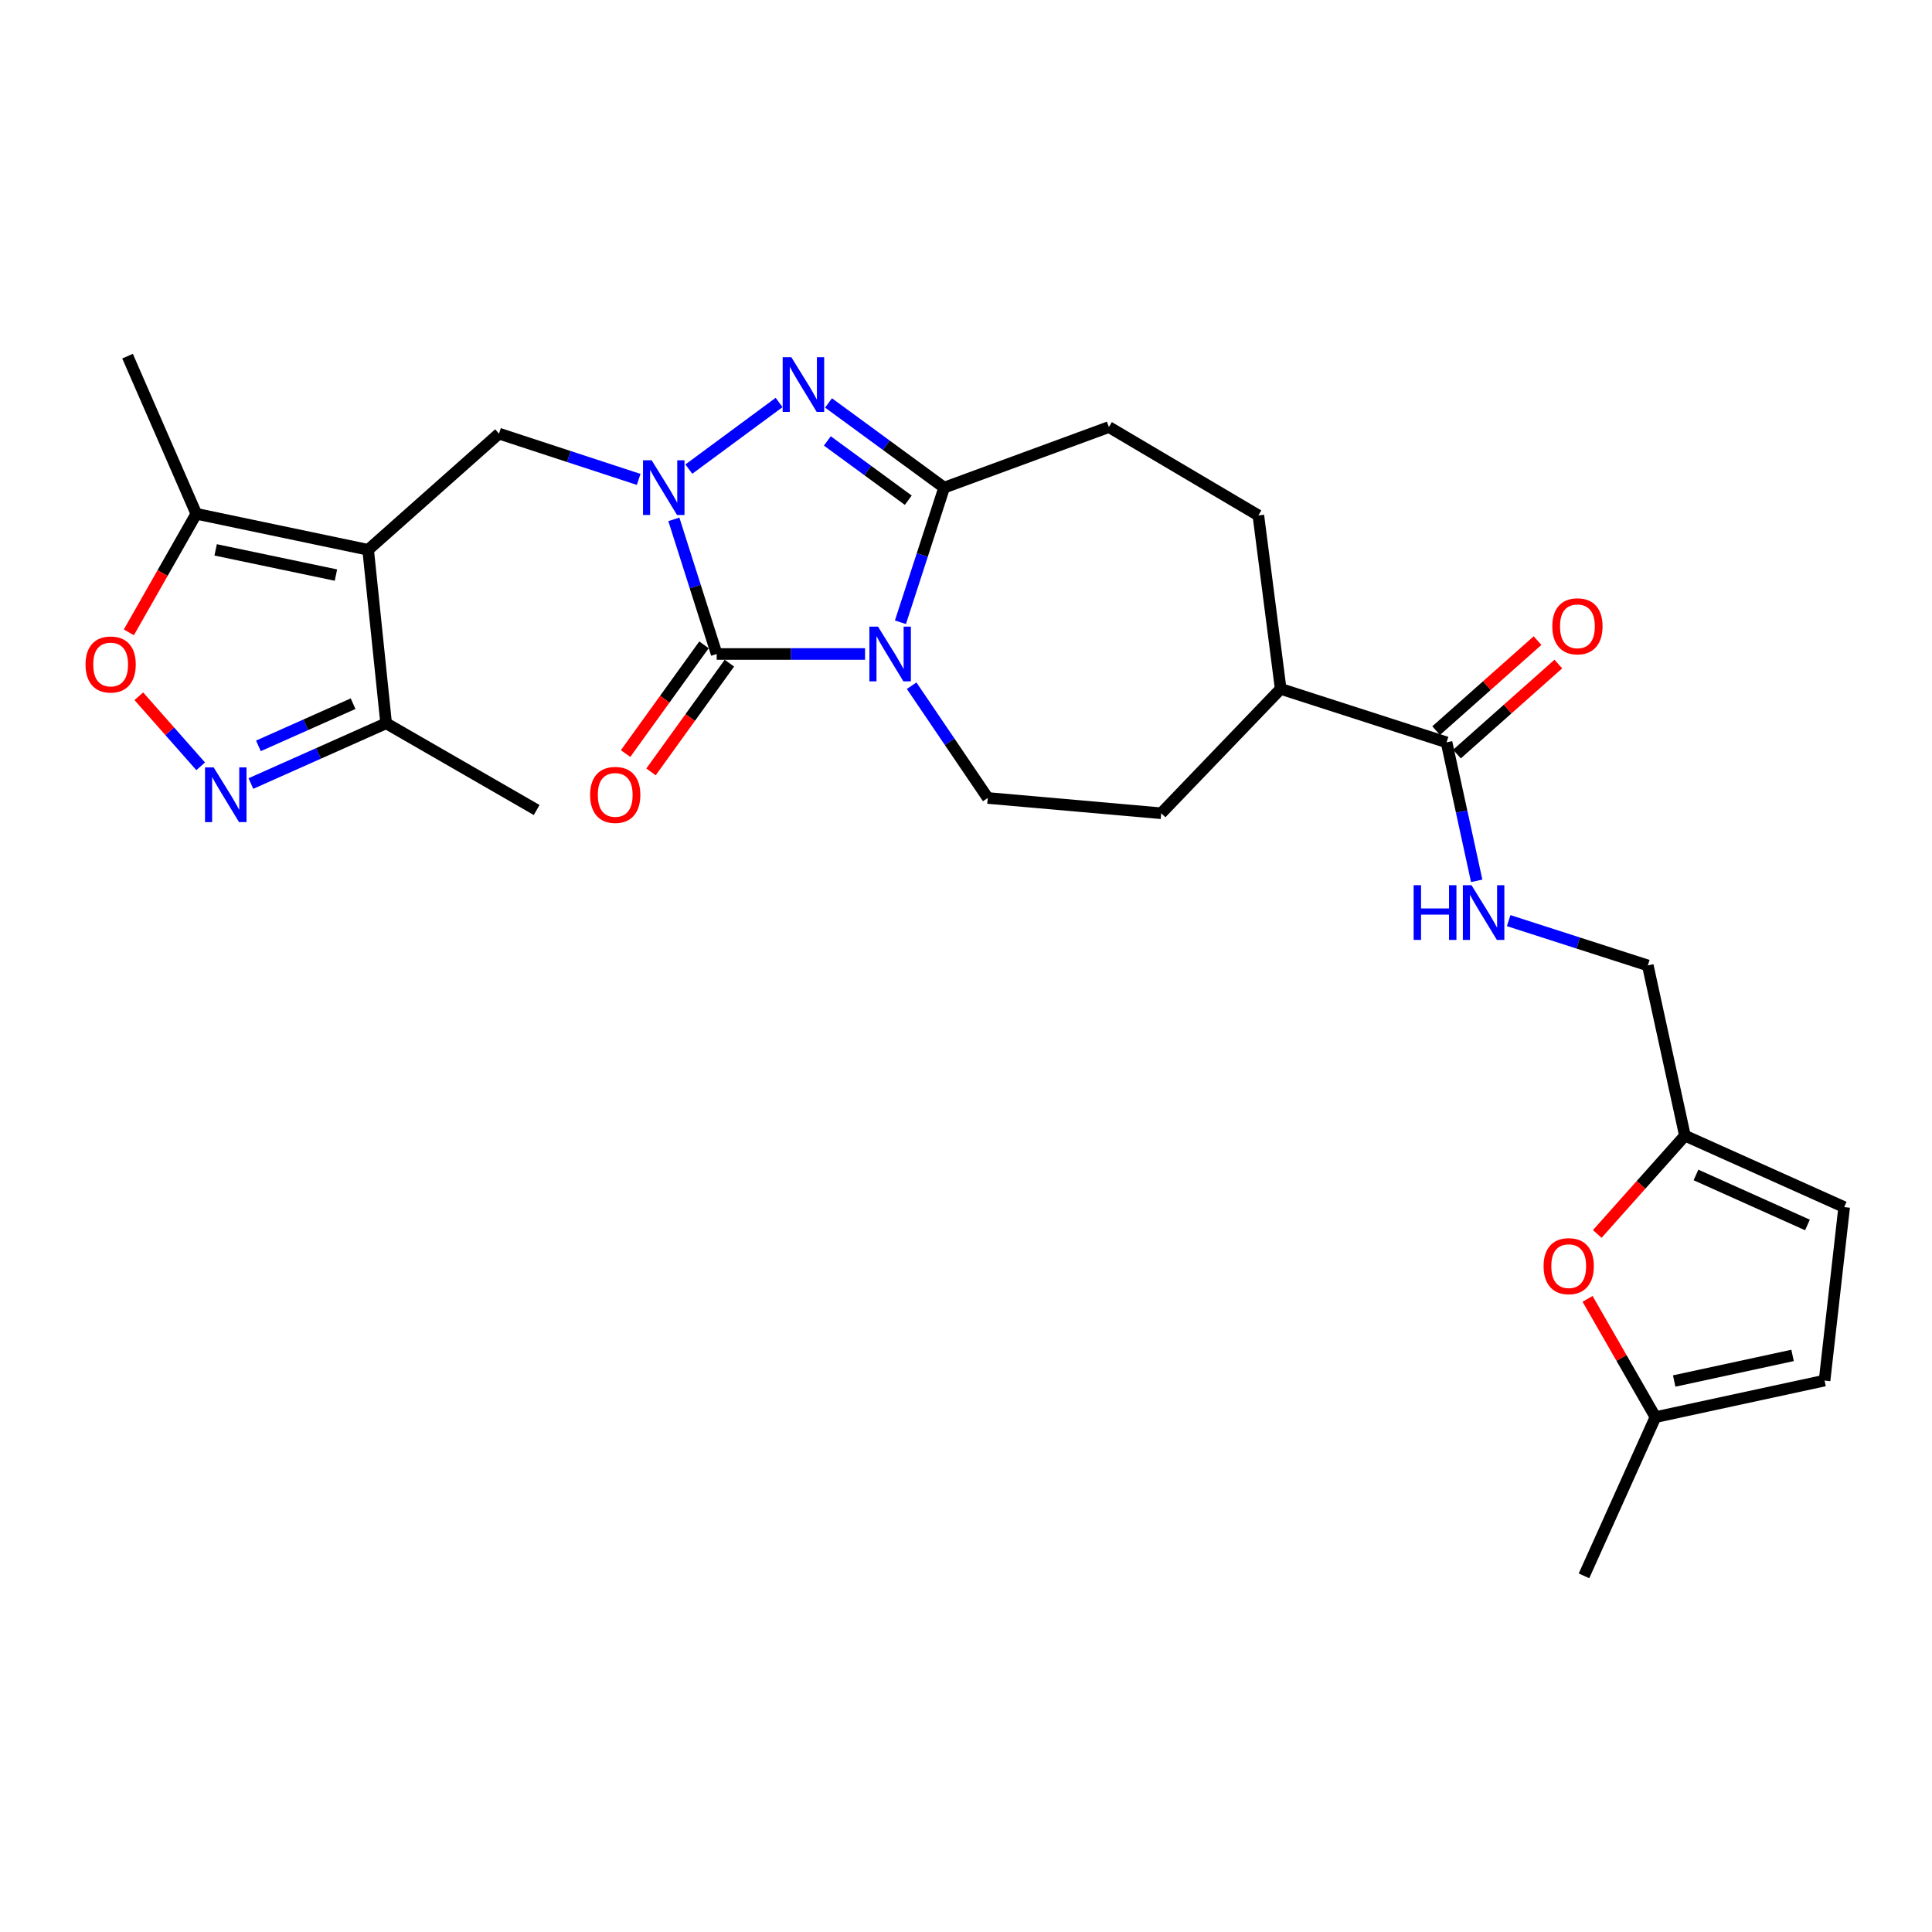 <?xml version='1.0' encoding='iso-8859-1'?>
<svg version='1.1' baseProfile='full'
              xmlns='http://www.w3.org/2000/svg'
                      xmlns:rdkit='http://www.rdkit.org/xml'
                      xmlns:xlink='http://www.w3.org/1999/xlink'
                  xml:space='preserve'
width='1000px' height='1000px' viewBox='0 0 1000 1000'>
<!-- END OF HEADER -->
<rect style='opacity:1.0;fill:#FFFFFF;stroke:none' width='1000' height='1000' x='0' y='0'> </rect>
<path class='bond-1' d='M 447.75,338.508 L 409.352,338.508' style='fill:none;fill-rule:evenodd;stroke:#0000FF;stroke-width:6px;stroke-linecap:butt;stroke-linejoin:miter;stroke-opacity:1' />
<path class='bond-1' d='M 409.352,338.508 L 370.955,338.508' style='fill:none;fill-rule:evenodd;stroke:#000000;stroke-width:6px;stroke-linecap:butt;stroke-linejoin:miter;stroke-opacity:1' />
<path class='bond-3' d='M 466.066,322.085 L 477.377,287.24' style='fill:none;fill-rule:evenodd;stroke:#0000FF;stroke-width:6px;stroke-linecap:butt;stroke-linejoin:miter;stroke-opacity:1' />
<path class='bond-3' d='M 477.377,287.24 L 488.687,252.396' style='fill:none;fill-rule:evenodd;stroke:#000000;stroke-width:6px;stroke-linecap:butt;stroke-linejoin:miter;stroke-opacity:1' />
<path class='bond-10' d='M 471.861,354.919 L 491.561,383.975' style='fill:none;fill-rule:evenodd;stroke:#0000FF;stroke-width:6px;stroke-linecap:butt;stroke-linejoin:miter;stroke-opacity:1' />
<path class='bond-10' d='M 491.561,383.975 L 511.261,413.032' style='fill:none;fill-rule:evenodd;stroke:#000000;stroke-width:6px;stroke-linecap:butt;stroke-linejoin:miter;stroke-opacity:1' />
<path class='bond-0' d='M 348.784,268.815 L 359.869,303.662' style='fill:none;fill-rule:evenodd;stroke:#0000FF;stroke-width:6px;stroke-linecap:butt;stroke-linejoin:miter;stroke-opacity:1' />
<path class='bond-0' d='M 359.869,303.662 L 370.955,338.508' style='fill:none;fill-rule:evenodd;stroke:#000000;stroke-width:6px;stroke-linecap:butt;stroke-linejoin:miter;stroke-opacity:1' />
<path class='bond-5' d='M 330.577,248.14 L 294.431,236.292' style='fill:none;fill-rule:evenodd;stroke:#0000FF;stroke-width:6px;stroke-linecap:butt;stroke-linejoin:miter;stroke-opacity:1' />
<path class='bond-5' d='M 294.431,236.292 L 258.286,224.443' style='fill:none;fill-rule:evenodd;stroke:#000000;stroke-width:6px;stroke-linecap:butt;stroke-linejoin:miter;stroke-opacity:1' />
<path class='bond-28' d='M 356.546,242.811 L 403.266,208.327' style='fill:none;fill-rule:evenodd;stroke:#0000FF;stroke-width:6px;stroke-linecap:butt;stroke-linejoin:miter;stroke-opacity:1' />
<path class='bond-16' d='M 364.376,333.765 L 344.088,361.907' style='fill:none;fill-rule:evenodd;stroke:#000000;stroke-width:6px;stroke-linecap:butt;stroke-linejoin:miter;stroke-opacity:1' />
<path class='bond-16' d='M 344.088,361.907 L 323.8,390.048' style='fill:none;fill-rule:evenodd;stroke:#FF0000;stroke-width:6px;stroke-linecap:butt;stroke-linejoin:miter;stroke-opacity:1' />
<path class='bond-16' d='M 377.533,343.251 L 357.246,371.392' style='fill:none;fill-rule:evenodd;stroke:#000000;stroke-width:6px;stroke-linecap:butt;stroke-linejoin:miter;stroke-opacity:1' />
<path class='bond-16' d='M 357.246,371.392 L 336.958,399.533' style='fill:none;fill-rule:evenodd;stroke:#FF0000;stroke-width:6px;stroke-linecap:butt;stroke-linejoin:miter;stroke-opacity:1' />
<path class='bond-2' d='M 428.846,208.561 L 458.767,230.478' style='fill:none;fill-rule:evenodd;stroke:#0000FF;stroke-width:6px;stroke-linecap:butt;stroke-linejoin:miter;stroke-opacity:1' />
<path class='bond-2' d='M 458.767,230.478 L 488.687,252.396' style='fill:none;fill-rule:evenodd;stroke:#000000;stroke-width:6px;stroke-linecap:butt;stroke-linejoin:miter;stroke-opacity:1' />
<path class='bond-2' d='M 428.237,228.221 L 449.182,243.564' style='fill:none;fill-rule:evenodd;stroke:#0000FF;stroke-width:6px;stroke-linecap:butt;stroke-linejoin:miter;stroke-opacity:1' />
<path class='bond-2' d='M 449.182,243.564 L 470.126,258.906' style='fill:none;fill-rule:evenodd;stroke:#000000;stroke-width:6px;stroke-linecap:butt;stroke-linejoin:miter;stroke-opacity:1' />
<path class='bond-19' d='M 488.687,252.396 L 573.962,221.046' style='fill:none;fill-rule:evenodd;stroke:#000000;stroke-width:6px;stroke-linecap:butt;stroke-linejoin:miter;stroke-opacity:1' />
<path class='bond-4' d='M 190.548,284.585 L 258.286,224.443' style='fill:none;fill-rule:evenodd;stroke:#000000;stroke-width:6px;stroke-linecap:butt;stroke-linejoin:miter;stroke-opacity:1' />
<path class='bond-7' d='M 190.548,284.585 L 101.606,265.94' style='fill:none;fill-rule:evenodd;stroke:#000000;stroke-width:6px;stroke-linecap:butt;stroke-linejoin:miter;stroke-opacity:1' />
<path class='bond-7' d='M 173.879,297.663 L 111.62,284.612' style='fill:none;fill-rule:evenodd;stroke:#000000;stroke-width:6px;stroke-linecap:butt;stroke-linejoin:miter;stroke-opacity:1' />
<path class='bond-9' d='M 190.548,284.585 L 199.857,374.364' style='fill:none;fill-rule:evenodd;stroke:#000000;stroke-width:6px;stroke-linecap:butt;stroke-linejoin:miter;stroke-opacity:1' />
<path class='bond-6' d='M 129.865,405.557 L 164.861,389.961' style='fill:none;fill-rule:evenodd;stroke:#0000FF;stroke-width:6px;stroke-linecap:butt;stroke-linejoin:miter;stroke-opacity:1' />
<path class='bond-6' d='M 164.861,389.961 L 199.857,374.364' style='fill:none;fill-rule:evenodd;stroke:#000000;stroke-width:6px;stroke-linecap:butt;stroke-linejoin:miter;stroke-opacity:1' />
<path class='bond-6' d='M 133.761,386.062 L 158.258,375.145' style='fill:none;fill-rule:evenodd;stroke:#0000FF;stroke-width:6px;stroke-linecap:butt;stroke-linejoin:miter;stroke-opacity:1' />
<path class='bond-6' d='M 158.258,375.145 L 182.755,364.227' style='fill:none;fill-rule:evenodd;stroke:#000000;stroke-width:6px;stroke-linecap:butt;stroke-linejoin:miter;stroke-opacity:1' />
<path class='bond-30' d='M 103.863,396.64 L 87.859,378.51' style='fill:none;fill-rule:evenodd;stroke:#0000FF;stroke-width:6px;stroke-linecap:butt;stroke-linejoin:miter;stroke-opacity:1' />
<path class='bond-30' d='M 87.859,378.51 L 71.854,360.381' style='fill:none;fill-rule:evenodd;stroke:#FF0000;stroke-width:6px;stroke-linecap:butt;stroke-linejoin:miter;stroke-opacity:1' />
<path class='bond-8' d='M 101.606,265.94 L 84.15,296.62' style='fill:none;fill-rule:evenodd;stroke:#000000;stroke-width:6px;stroke-linecap:butt;stroke-linejoin:miter;stroke-opacity:1' />
<path class='bond-8' d='M 84.15,296.62 L 66.694,327.3' style='fill:none;fill-rule:evenodd;stroke:#FF0000;stroke-width:6px;stroke-linecap:butt;stroke-linejoin:miter;stroke-opacity:1' />
<path class='bond-25' d='M 101.606,265.94 L 66.021,184.343' style='fill:none;fill-rule:evenodd;stroke:#000000;stroke-width:6px;stroke-linecap:butt;stroke-linejoin:miter;stroke-opacity:1' />
<path class='bond-26' d='M 199.857,374.364 L 277.778,419.259' style='fill:none;fill-rule:evenodd;stroke:#000000;stroke-width:6px;stroke-linecap:butt;stroke-linejoin:miter;stroke-opacity:1' />
<path class='bond-22' d='M 511.261,413.032 L 601.05,420.944' style='fill:none;fill-rule:evenodd;stroke:#000000;stroke-width:6px;stroke-linecap:butt;stroke-linejoin:miter;stroke-opacity:1' />
<path class='bond-11' d='M 748.736,384.241 L 662.876,356.567' style='fill:none;fill-rule:evenodd;stroke:#000000;stroke-width:6px;stroke-linecap:butt;stroke-linejoin:miter;stroke-opacity:1' />
<path class='bond-14' d='M 748.736,384.241 L 756.538,420.081' style='fill:none;fill-rule:evenodd;stroke:#000000;stroke-width:6px;stroke-linecap:butt;stroke-linejoin:miter;stroke-opacity:1' />
<path class='bond-14' d='M 756.538,420.081 L 764.339,455.921' style='fill:none;fill-rule:evenodd;stroke:#0000FF;stroke-width:6px;stroke-linecap:butt;stroke-linejoin:miter;stroke-opacity:1' />
<path class='bond-21' d='M 754.121,390.305 L 780.358,367.007' style='fill:none;fill-rule:evenodd;stroke:#000000;stroke-width:6px;stroke-linecap:butt;stroke-linejoin:miter;stroke-opacity:1' />
<path class='bond-21' d='M 780.358,367.007 L 806.594,343.709' style='fill:none;fill-rule:evenodd;stroke:#FF0000;stroke-width:6px;stroke-linecap:butt;stroke-linejoin:miter;stroke-opacity:1' />
<path class='bond-21' d='M 743.351,378.176 L 769.588,354.878' style='fill:none;fill-rule:evenodd;stroke:#000000;stroke-width:6px;stroke-linecap:butt;stroke-linejoin:miter;stroke-opacity:1' />
<path class='bond-21' d='M 769.588,354.878 L 795.824,331.581' style='fill:none;fill-rule:evenodd;stroke:#FF0000;stroke-width:6px;stroke-linecap:butt;stroke-linejoin:miter;stroke-opacity:1' />
<path class='bond-12' d='M 826.741,638.694 L 849.425,613.25' style='fill:none;fill-rule:evenodd;stroke:#FF0000;stroke-width:6px;stroke-linecap:butt;stroke-linejoin:miter;stroke-opacity:1' />
<path class='bond-12' d='M 849.425,613.25 L 872.11,587.806' style='fill:none;fill-rule:evenodd;stroke:#000000;stroke-width:6px;stroke-linecap:butt;stroke-linejoin:miter;stroke-opacity:1' />
<path class='bond-15' d='M 821.724,672.289 L 839.289,702.895' style='fill:none;fill-rule:evenodd;stroke:#FF0000;stroke-width:6px;stroke-linecap:butt;stroke-linejoin:miter;stroke-opacity:1' />
<path class='bond-15' d='M 839.289,702.895 L 856.854,733.501' style='fill:none;fill-rule:evenodd;stroke:#000000;stroke-width:6px;stroke-linecap:butt;stroke-linejoin:miter;stroke-opacity:1' />
<path class='bond-13' d='M 872.11,587.806 L 852.898,499.703' style='fill:none;fill-rule:evenodd;stroke:#000000;stroke-width:6px;stroke-linecap:butt;stroke-linejoin:miter;stroke-opacity:1' />
<path class='bond-17' d='M 872.11,587.806 L 954.545,624.789' style='fill:none;fill-rule:evenodd;stroke:#000000;stroke-width:6px;stroke-linecap:butt;stroke-linejoin:miter;stroke-opacity:1' />
<path class='bond-17' d='M 877.836,608.153 L 935.541,634.041' style='fill:none;fill-rule:evenodd;stroke:#000000;stroke-width:6px;stroke-linecap:butt;stroke-linejoin:miter;stroke-opacity:1' />
<path class='bond-24' d='M 780.884,476.513 L 816.891,488.108' style='fill:none;fill-rule:evenodd;stroke:#0000FF;stroke-width:6px;stroke-linecap:butt;stroke-linejoin:miter;stroke-opacity:1' />
<path class='bond-24' d='M 816.891,488.108 L 852.898,499.703' style='fill:none;fill-rule:evenodd;stroke:#000000;stroke-width:6px;stroke-linecap:butt;stroke-linejoin:miter;stroke-opacity:1' />
<path class='bond-27' d='M 856.854,733.501 L 819.871,815.657' style='fill:none;fill-rule:evenodd;stroke:#000000;stroke-width:6px;stroke-linecap:butt;stroke-linejoin:miter;stroke-opacity:1' />
<path class='bond-31' d='M 856.854,733.501 L 944.39,714.577' style='fill:none;fill-rule:evenodd;stroke:#000000;stroke-width:6px;stroke-linecap:butt;stroke-linejoin:miter;stroke-opacity:1' />
<path class='bond-31' d='M 866.557,714.809 L 927.832,701.562' style='fill:none;fill-rule:evenodd;stroke:#000000;stroke-width:6px;stroke-linecap:butt;stroke-linejoin:miter;stroke-opacity:1' />
<path class='bond-18' d='M 954.545,624.789 L 944.39,714.577' style='fill:none;fill-rule:evenodd;stroke:#000000;stroke-width:6px;stroke-linecap:butt;stroke-linejoin:miter;stroke-opacity:1' />
<path class='bond-23' d='M 573.962,221.046 L 651.324,266.778' style='fill:none;fill-rule:evenodd;stroke:#000000;stroke-width:6px;stroke-linecap:butt;stroke-linejoin:miter;stroke-opacity:1' />
<path class='bond-20' d='M 662.876,356.567 L 601.05,420.944' style='fill:none;fill-rule:evenodd;stroke:#000000;stroke-width:6px;stroke-linecap:butt;stroke-linejoin:miter;stroke-opacity:1' />
<path class='bond-29' d='M 662.876,356.567 L 651.324,266.778' style='fill:none;fill-rule:evenodd;stroke:#000000;stroke-width:6px;stroke-linecap:butt;stroke-linejoin:miter;stroke-opacity:1' />
<path  class='atom-0' d='M 454.474 324.348
L 463.754 339.348
Q 464.674 340.828, 466.154 343.508
Q 467.634 346.188, 467.714 346.348
L 467.714 324.348
L 471.474 324.348
L 471.474 352.668
L 467.594 352.668
L 457.634 336.268
Q 456.474 334.348, 455.234 332.148
Q 454.034 329.948, 453.674 329.268
L 453.674 352.668
L 449.994 352.668
L 449.994 324.348
L 454.474 324.348
' fill='#0000FF'/>
<path  class='atom-1' d='M 337.3 238.236
L 346.58 253.236
Q 347.5 254.716, 348.98 257.396
Q 350.46 260.076, 350.54 260.236
L 350.54 238.236
L 354.3 238.236
L 354.3 266.556
L 350.42 266.556
L 340.46 250.156
Q 339.3 248.236, 338.06 246.036
Q 336.86 243.836, 336.5 243.156
L 336.5 266.556
L 332.82 266.556
L 332.82 238.236
L 337.3 238.236
' fill='#0000FF'/>
<path  class='atom-3' d='M 409.589 184.88
L 418.869 199.88
Q 419.789 201.36, 421.269 204.04
Q 422.749 206.72, 422.829 206.88
L 422.829 184.88
L 426.589 184.88
L 426.589 213.2
L 422.709 213.2
L 412.749 196.8
Q 411.589 194.88, 410.349 192.68
Q 409.149 190.48, 408.789 189.8
L 408.789 213.2
L 405.109 213.2
L 405.109 184.88
L 409.589 184.88
' fill='#0000FF'/>
<path  class='atom-7' d='M 110.594 397.196
L 119.874 412.196
Q 120.794 413.676, 122.274 416.356
Q 123.754 419.036, 123.834 419.196
L 123.834 397.196
L 127.594 397.196
L 127.594 425.516
L 123.714 425.516
L 113.754 409.116
Q 112.594 407.196, 111.354 404.996
Q 110.154 402.796, 109.794 402.116
L 109.794 425.516
L 106.114 425.516
L 106.114 397.196
L 110.594 397.196
' fill='#0000FF'/>
<path  class='atom-9' d='M 44.271 343.941
Q 44.271 337.141, 47.631 333.341
Q 50.991 329.541, 57.271 329.541
Q 63.551 329.541, 66.911 333.341
Q 70.271 337.141, 70.271 343.941
Q 70.271 350.821, 66.871 354.741
Q 63.471 358.621, 57.271 358.621
Q 51.031 358.621, 47.631 354.741
Q 44.271 350.861, 44.271 343.941
M 57.271 355.421
Q 61.591 355.421, 63.911 352.541
Q 66.271 349.621, 66.271 343.941
Q 66.271 338.381, 63.911 335.581
Q 61.591 332.741, 57.271 332.741
Q 52.951 332.741, 50.591 335.541
Q 48.271 338.341, 48.271 343.941
Q 48.271 349.661, 50.591 352.541
Q 52.951 355.421, 57.271 355.421
' fill='#FF0000'/>
<path  class='atom-13' d='M 798.959 655.354
Q 798.959 648.554, 802.319 644.754
Q 805.679 640.954, 811.959 640.954
Q 818.239 640.954, 821.599 644.754
Q 824.959 648.554, 824.959 655.354
Q 824.959 662.234, 821.559 666.154
Q 818.159 670.034, 811.959 670.034
Q 805.719 670.034, 802.319 666.154
Q 798.959 662.274, 798.959 655.354
M 811.959 666.834
Q 816.279 666.834, 818.599 663.954
Q 820.959 661.034, 820.959 655.354
Q 820.959 649.794, 818.599 646.994
Q 816.279 644.154, 811.959 644.154
Q 807.639 644.154, 805.279 646.954
Q 802.959 649.754, 802.959 655.354
Q 802.959 661.074, 805.279 663.954
Q 807.639 666.834, 811.959 666.834
' fill='#FF0000'/>
<path  class='atom-15' d='M 731.692 458.175
L 735.532 458.175
L 735.532 470.215
L 750.012 470.215
L 750.012 458.175
L 753.852 458.175
L 753.852 486.495
L 750.012 486.495
L 750.012 473.415
L 735.532 473.415
L 735.532 486.495
L 731.692 486.495
L 731.692 458.175
' fill='#0000FF'/>
<path  class='atom-15' d='M 761.652 458.175
L 770.932 473.175
Q 771.852 474.655, 773.332 477.335
Q 774.812 480.015, 774.892 480.175
L 774.892 458.175
L 778.652 458.175
L 778.652 486.495
L 774.772 486.495
L 764.812 470.095
Q 763.652 468.175, 762.412 465.975
Q 761.212 463.775, 760.852 463.095
L 760.852 486.495
L 757.172 486.495
L 757.172 458.175
L 761.652 458.175
' fill='#0000FF'/>
<path  class='atom-17' d='M 305.437 411.436
Q 305.437 404.636, 308.797 400.836
Q 312.157 397.036, 318.437 397.036
Q 324.717 397.036, 328.077 400.836
Q 331.437 404.636, 331.437 411.436
Q 331.437 418.316, 328.037 422.236
Q 324.637 426.116, 318.437 426.116
Q 312.197 426.116, 308.797 422.236
Q 305.437 418.356, 305.437 411.436
M 318.437 422.916
Q 322.757 422.916, 325.077 420.036
Q 327.437 417.116, 327.437 411.436
Q 327.437 405.876, 325.077 403.076
Q 322.757 400.236, 318.437 400.236
Q 314.117 400.236, 311.757 403.036
Q 309.437 405.836, 309.437 411.436
Q 309.437 417.156, 311.757 420.036
Q 314.117 422.916, 318.437 422.916
' fill='#FF0000'/>
<path  class='atom-22' d='M 803.474 324.17
Q 803.474 317.37, 806.834 313.57
Q 810.194 309.77, 816.474 309.77
Q 822.754 309.77, 826.114 313.57
Q 829.474 317.37, 829.474 324.17
Q 829.474 331.05, 826.074 334.97
Q 822.674 338.85, 816.474 338.85
Q 810.234 338.85, 806.834 334.97
Q 803.474 331.09, 803.474 324.17
M 816.474 335.65
Q 820.794 335.65, 823.114 332.77
Q 825.474 329.85, 825.474 324.17
Q 825.474 318.61, 823.114 315.81
Q 820.794 312.97, 816.474 312.97
Q 812.154 312.97, 809.794 315.77
Q 807.474 318.57, 807.474 324.17
Q 807.474 329.89, 809.794 332.77
Q 812.154 335.65, 816.474 335.65
' fill='#FF0000'/>
</svg>
